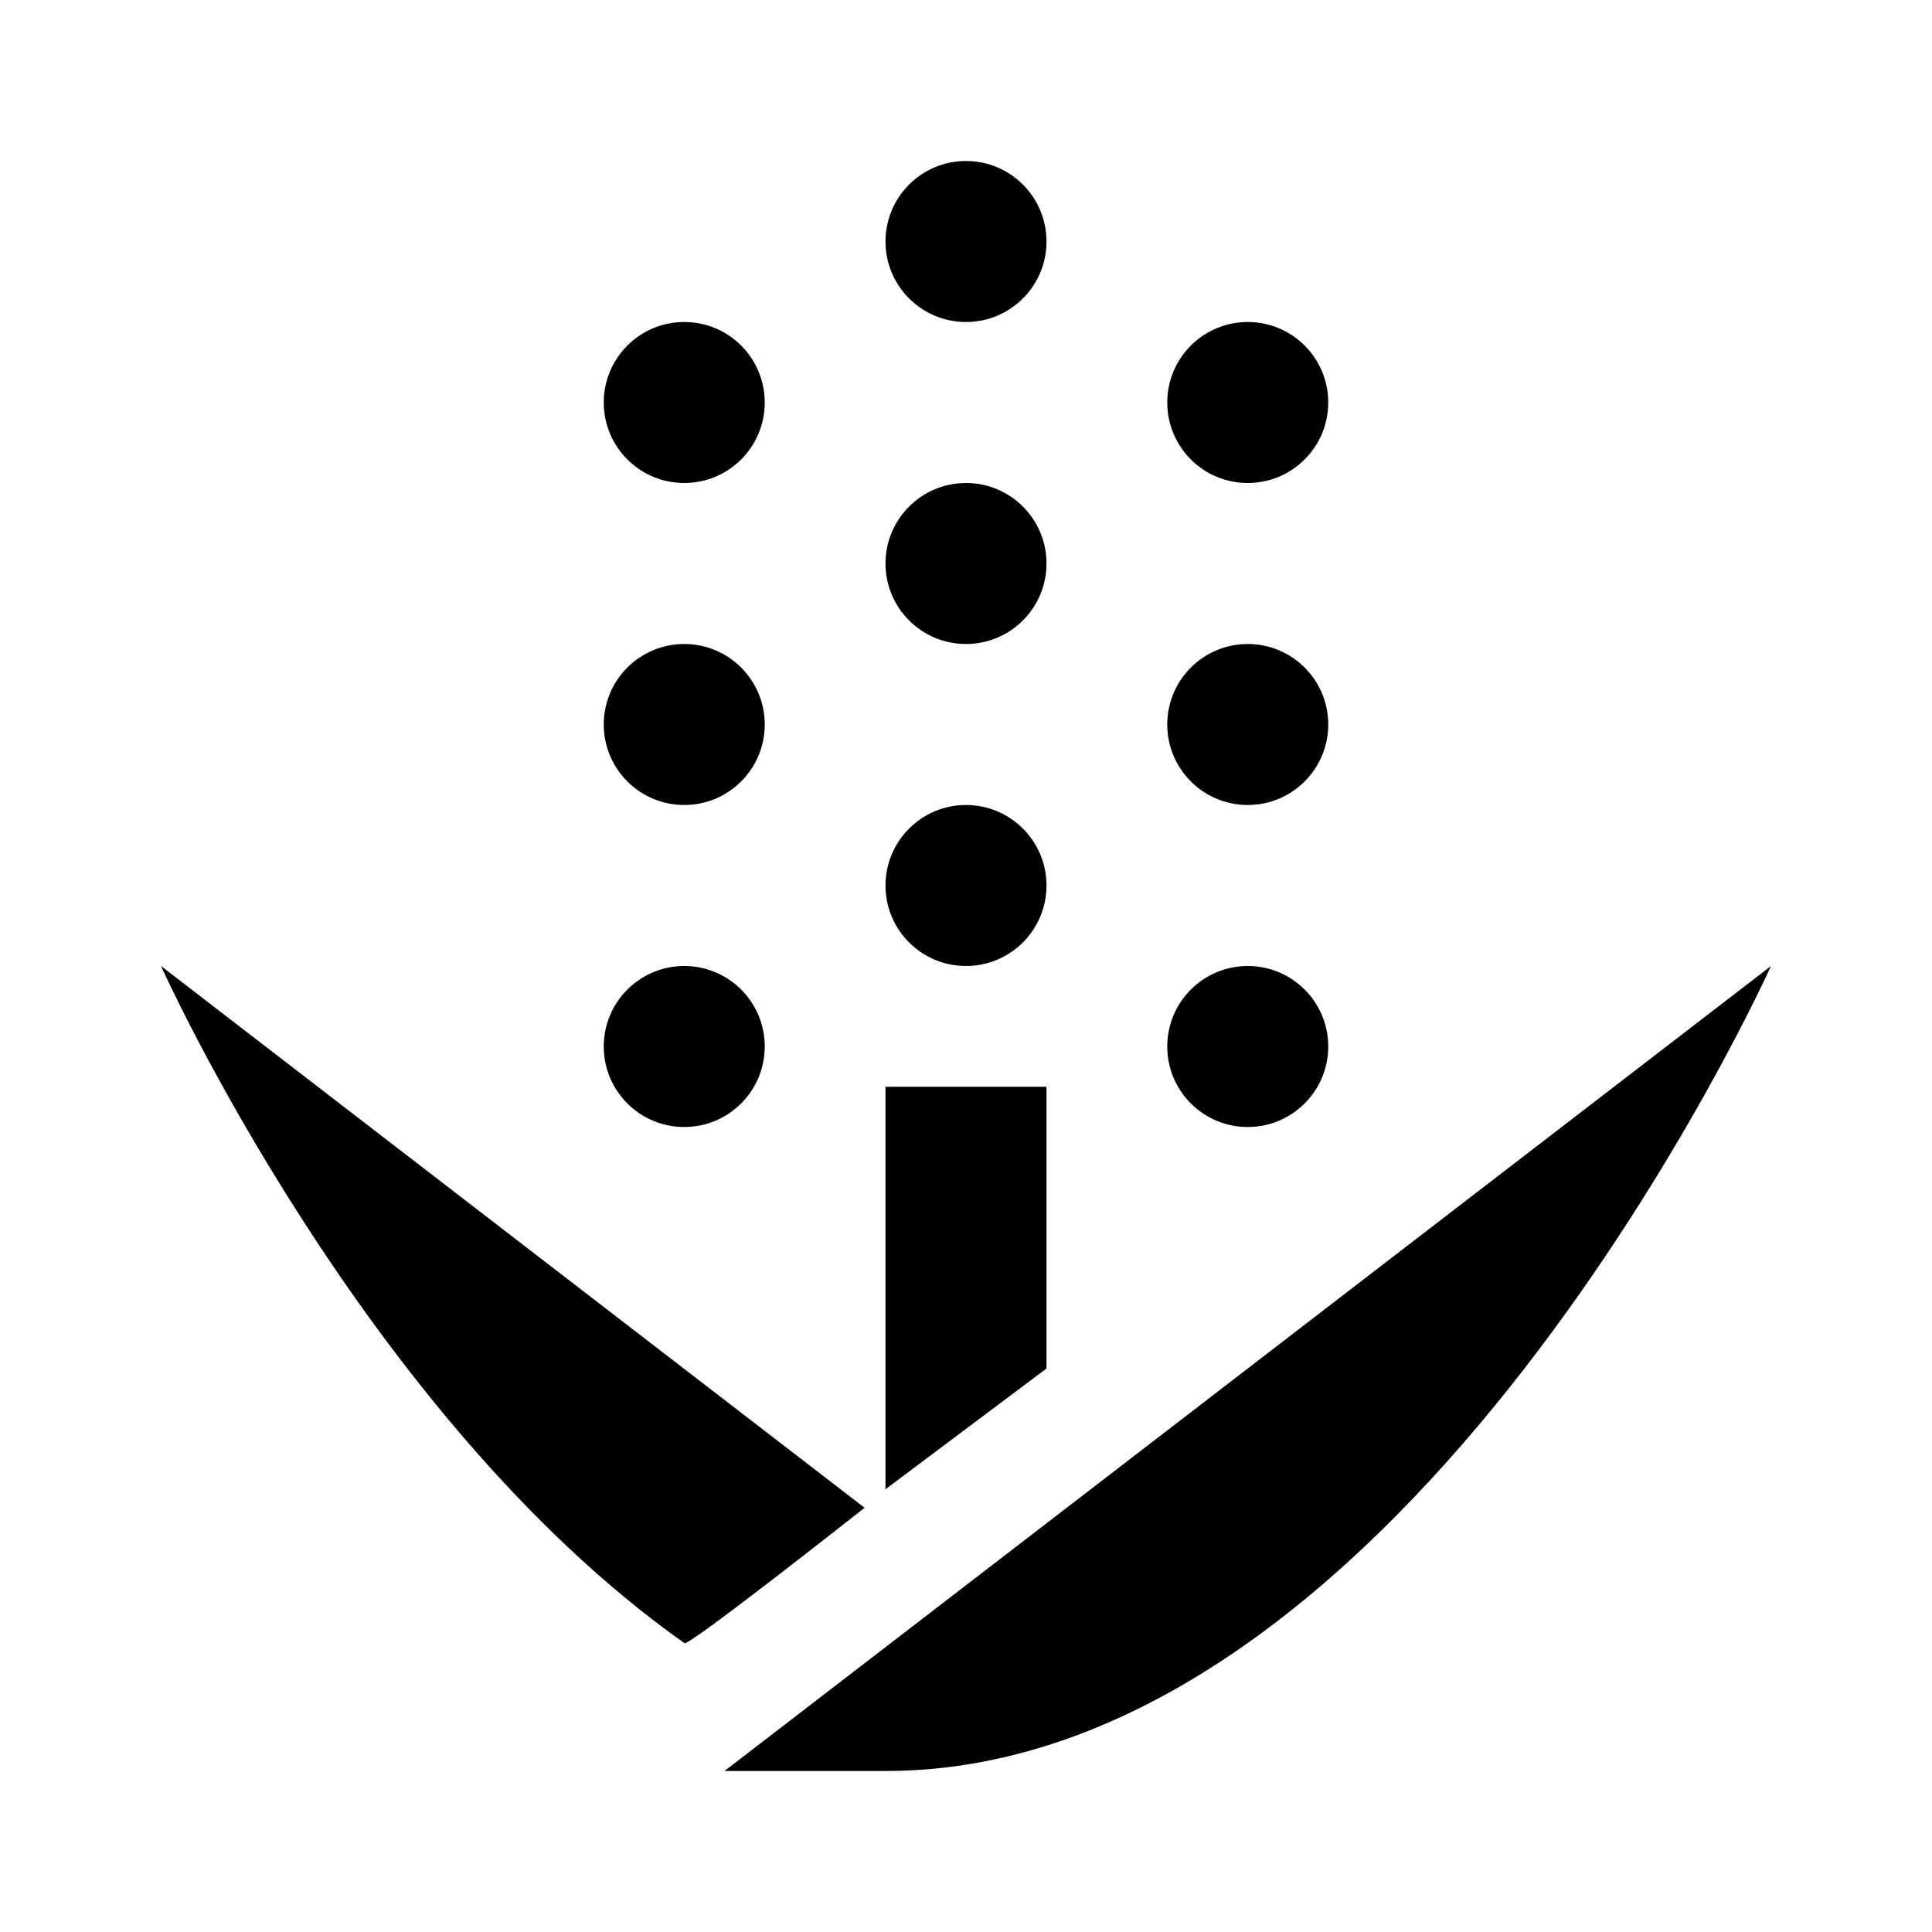 <?xml version="1.0" encoding="utf-8"?>
<!-- Generator: Adobe Illustrator 23.1.1, SVG Export Plug-In . SVG Version: 6.00 Build 0)  -->
<svg version="1.1" id="レイヤー_1" xmlns="http://www.w3.org/2000/svg" xmlns:xlink="http://www.w3.org/1999/xlink" x="0px"
	 y="0px" viewBox="0 0 24 24" style="enable-background:new 0 0 24 24;" xml:space="preserve">
<style type="text/css">
	.st0{fill:#040000;}
	.st1{fill:none;stroke:#FFFFFF;stroke-width:4;stroke-miterlimit:10;}
</style>
<g>
	<circle cx="12" cy="11" r="1"/>
	<circle cx="12" cy="7" r="1"/>
	<circle cx="12" cy="3" r="1"/>
	<circle cx="15.5" cy="13" r="1"/>
	<circle cx="15.5" cy="9" r="1"/>
	<circle cx="15.5" cy="5" r="1"/>
	<circle cx="8.5" cy="13" r="1"/>
	<circle cx="8.5" cy="9" r="1"/>
	<circle cx="8.5" cy="5" r="1"/>
	<path d="M9,22h2c6.5,0,11-10,11-10L9,22z"/>
	<path d="M2,12c0,0,2.51,5.59,6.5,8.41c0,0.09,2.24-1.68,2.24-1.68L2,12z"/>
	<polygon points="13,13.5 11,13.5 11,18.5 13,17 	"/>
</g>
</svg>
